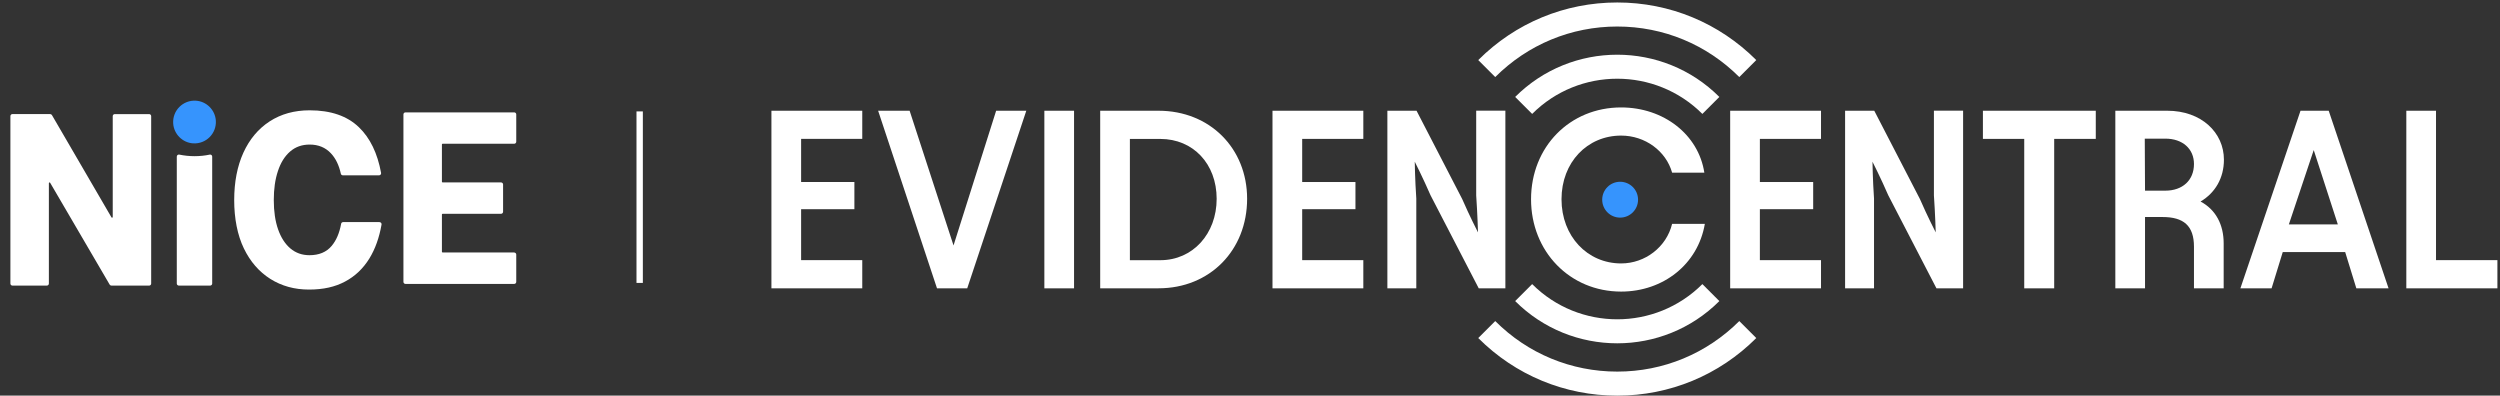<svg width="733" height="116" viewBox="0 0 733 116" fill="none" xmlns="http://www.w3.org/2000/svg">
  <rect x="0" y="0" width="733" height="116" fill="#333333" stroke="none"/>
  <g clip-path="url(#clip0_2404_10191)">
    <path d="M226.182 32.469V84.542H252.815V76.275H234.888V61.334H250.507V53.368H234.888V40.723H252.815V32.469H226.182Z" fill="white"/>
    <path d="M274.731 84.542L257.469 32.469H266.702L279.573 71.972L292.068 32.469H300.912L283.588 84.542H274.731Z" fill="white"/>
    <path d="M314.912 32.469H306.206V84.542H314.912V32.469Z" fill="white"/>
    <path d="M340.215 76.288C349.736 76.288 356.724 68.548 356.724 58.286C356.724 48.024 349.811 40.736 340.215 40.736H331.283V76.3H340.215V76.288ZM365.656 58.273C365.656 73.377 354.717 84.53 339.688 84.53H322.577V32.469H339.688C354.717 32.469 365.656 43.483 365.656 58.286" fill="white"/>
    <path d="M399.727 32.469V40.723H381.801V53.368H397.419V61.334H381.801V76.275H399.727V84.542H373.095V32.469H399.727Z" fill="white"/>
    <path d="M433.348 68.097C433.348 68.097 433.197 62.74 432.821 57.308V32.457H441.376V84.531H433.561L419.423 57.233C417.265 52.253 414.806 47.41 414.806 47.41C414.806 47.41 414.882 52.767 415.258 58.199V84.531H406.778V32.47H415.333L428.718 58.362C430.876 63.342 433.335 68.109 433.335 68.109" fill="white"/>
    <path d="M448.903 58.434C448.903 43.041 460.281 31.5 475.31 31.5C487.804 31.5 498.003 39.466 499.71 50.618H490.263C488.482 44.296 482.373 39.755 475.31 39.755C465.412 39.755 457.835 47.57 457.835 58.421C457.835 69.272 465.424 77.238 475.31 77.238C482.373 77.238 488.62 72.409 490.263 65.635H499.86C497.853 77.464 487.666 85.493 475.31 85.493C460.281 85.493 448.903 73.738 448.903 58.421" fill="white"/>
    <path d="M533.92 32.469V40.723H515.993V53.368H531.624V61.334H515.993V76.275H533.92V84.542H507.287V32.469H533.92Z" fill="white"/>
    <path d="M567.552 68.097C567.552 68.097 567.402 62.74 567.025 57.308V32.457H575.581V84.531H567.765L553.627 57.233C551.47 52.253 549.011 47.41 549.011 47.41C549.011 47.41 549.086 52.767 549.462 58.199V84.531H540.982V32.47H549.538L562.923 58.362C565.081 63.342 567.54 68.109 567.54 68.109" fill="white"/>
    <path d="M581.389 32.469H614.482V40.723H602.289V84.542H593.507V40.723H581.389V32.469Z" fill="white"/>
    <path d="M628.921 55.903H634.868C639.923 55.903 643.273 52.854 643.273 48.087C643.273 43.621 639.923 40.648 634.868 40.648H628.846L628.921 55.903ZM620.215 32.469H635.47C645.443 32.469 652.054 38.867 652.054 46.82C652.054 52.252 649.457 56.567 645.205 59.089C649.671 61.472 651.979 65.863 651.979 71.358V84.53H643.273V72.336C643.273 66.164 640.224 63.63 634.052 63.63H628.921V84.53H620.215V32.469Z" fill="white"/>
    <path d="M685.449 65.788L678.386 43.997L671.097 65.788H685.449ZM674.522 32.469H682.777L700.327 84.542H690.881L687.606 73.904H669.303L666.029 84.542H656.884L674.51 32.469H674.522Z" fill="white"/>
    <path d="M705.533 32.469V84.542H732.241V76.275H714.239V32.469H705.533Z" fill="white"/>
    <path d="M499.133 33.401C485.371 19.639 462.978 19.639 449.229 33.401L444.249 28.421C460.758 11.912 487.604 11.912 504.113 28.421L499.133 33.401Z" fill="white"/>
    <path d="M474.181 100.659C463.342 100.659 452.503 96.532 444.249 88.277L449.229 83.297C462.991 97.059 485.371 97.059 499.133 83.297L504.113 88.277C495.858 96.532 485.02 100.659 474.181 100.659Z" fill="white"/>
    <path d="M509.959 22.592C500.4 13.033 487.692 7.777 474.181 7.777C460.67 7.777 447.962 13.046 438.403 22.592L433.423 17.612C444.312 6.723 458.789 0.727 474.181 0.727C489.574 0.727 504.05 6.723 514.939 17.612L509.959 22.592Z" fill="white"/>
    <path d="M474.181 116.002C458.789 116.002 444.312 110.006 433.423 99.117L438.403 94.137C447.962 103.696 460.67 108.952 474.181 108.952C487.692 108.952 500.4 103.683 509.959 94.137L514.939 99.117C504.05 110.006 489.574 116.002 474.181 116.002Z" fill="white"/>
    <path d="M475.022 63.806C477.925 63.806 480.278 61.452 480.278 58.549C480.278 55.646 477.925 53.293 475.022 53.293C472.119 53.293 469.765 55.646 469.765 58.549C469.765 61.452 472.119 63.806 475.022 63.806Z" fill="#3694FD"/>
  </g>
  <path d="M57.442 29.524C53.659 29.288 50.54 32.407 50.777 36.19C50.979 39.309 53.501 41.842 56.62 42.033C60.403 42.27 63.522 39.151 63.285 35.368C63.083 32.249 60.561 29.716 57.442 29.524Z" fill="#3694FD"/>
  <path d="M43.739 33.457H33.651C33.313 33.457 33.054 33.727 33.054 34.053V63.631C33.054 63.834 32.784 63.913 32.683 63.732L15.231 33.749C15.118 33.569 14.927 33.445 14.713 33.445H3.645C3.319 33.445 3.049 33.715 3.049 34.042V83.143C3.049 83.47 3.319 83.74 3.645 83.74H13.733C14.06 83.74 14.33 83.47 14.33 83.143V53.689C14.33 53.487 14.601 53.408 14.702 53.588L32.153 83.447C32.266 83.627 32.457 83.74 32.671 83.74H43.728C44.066 83.74 44.325 83.47 44.325 83.143V34.053C44.325 33.715 44.054 33.457 43.728 33.457" fill="white"/>
  <path d="M61.506 45.33C60.099 45.634 58.602 45.791 57.036 45.791C55.471 45.791 53.974 45.622 52.567 45.33C52.195 45.251 51.835 45.532 51.835 45.915V83.138C51.835 83.464 52.105 83.735 52.431 83.735H61.619C61.945 83.735 62.216 83.464 62.216 83.138V45.915C62.216 45.532 61.867 45.251 61.484 45.33" fill="white"/>
  <path d="M150.769 74.022H129.771C129.658 74.022 129.568 73.933 129.568 73.82V62.887C129.568 62.775 129.658 62.685 129.771 62.685H146.907C147.233 62.685 147.504 62.414 147.504 62.088V54.083C147.504 53.756 147.233 53.486 146.907 53.486H129.771C129.658 53.486 129.568 53.396 129.568 53.283V42.351C129.568 42.238 129.658 42.148 129.771 42.148H150.769C151.095 42.148 151.366 41.878 151.366 41.551V33.546C151.366 33.208 151.095 32.949 150.769 32.949H118.883C118.545 32.949 118.286 33.219 118.286 33.546V82.647C118.286 82.974 118.556 83.244 118.883 83.244H150.769C151.095 83.244 151.366 82.974 151.366 82.647V74.642C151.366 74.315 151.095 74.045 150.769 74.045" fill="white"/>
  <path d="M111.272 65.119H100.609C100.316 65.119 100.069 65.322 100.024 65.603C99.528 68.317 98.605 70.478 97.243 72.1C95.711 73.924 93.538 74.824 90.724 74.824C88.562 74.824 86.704 74.16 85.139 72.843C83.585 71.525 82.381 69.656 81.536 67.247C80.692 64.838 80.275 61.978 80.275 58.679C80.275 55.38 80.669 52.633 81.48 50.178C82.279 47.724 83.473 45.81 85.049 44.436C86.625 43.062 88.539 42.387 90.791 42.387C93.347 42.387 95.419 43.243 97.017 44.943C98.414 46.429 99.393 48.433 99.934 50.933C99.99 51.203 100.238 51.406 100.519 51.406H111.136C111.519 51.406 111.801 51.068 111.733 50.696C110.675 44.92 108.513 40.45 105.225 37.298C101.791 33.988 96.972 32.344 90.791 32.344C86.287 32.344 82.381 33.436 79.048 35.598C75.715 37.771 73.159 40.833 71.358 44.774C69.568 48.715 68.667 53.353 68.667 58.69C68.667 64.027 69.613 68.925 71.493 72.82C73.373 76.716 75.974 79.7 79.273 81.783C82.583 83.865 86.355 84.901 90.588 84.901C94.822 84.901 98.222 84.124 101.161 82.559C104.099 81.006 106.475 78.743 108.299 75.793C109.999 73.023 111.193 69.701 111.868 65.84C111.936 65.468 111.654 65.13 111.272 65.13" fill="white"/>
  <path d="M188.483 32.664H186.619V82.951H188.483V32.664Z" fill="white"/>
  <defs>
    <clipPath id="clip0_2404_10191">
      <rect width="506.058" height="115.274" fill="white" transform="translate(226.182 0.727)"/>
    </clipPath>
  </defs>
</svg>
